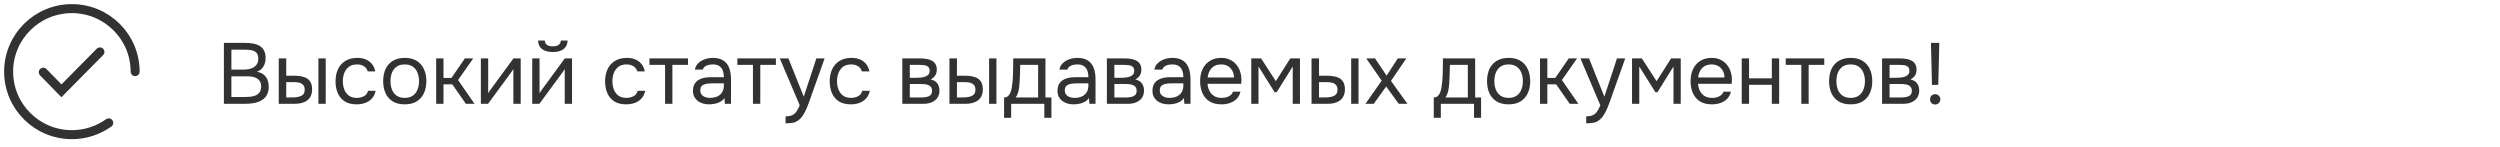 <?xml version="1.0" encoding="UTF-8"?> <svg xmlns="http://www.w3.org/2000/svg" width="290" height="17" viewBox="0 0 290 17" fill="none"><path d="M5.02 8.374L7.125 10.535L11.592 6.022" stroke="#323232" stroke-width="1.044" stroke-linecap="round"></path><path d="M15.676 8.31C15.676 4.273 12.391 1 8.338 1C4.285 1 1 4.273 1 8.31C1 12.347 4.285 15.62 8.338 15.62C9.933 15.62 11.409 15.113 12.613 14.252" stroke="#323232" stroke-width="1.044" stroke-linecap="round"></path><path d="M25.971 12.044V4.974H28.451C28.804 4.974 29.124 5.004 29.411 5.064C29.698 5.118 29.944 5.211 30.151 5.344C30.364 5.478 30.527 5.658 30.641 5.884C30.754 6.111 30.811 6.398 30.811 6.744C30.811 7.104 30.727 7.424 30.561 7.704C30.401 7.984 30.151 8.191 29.811 8.324C30.264 8.404 30.604 8.598 30.831 8.904C31.058 9.204 31.171 9.594 31.171 10.074C31.171 10.454 31.098 10.771 30.951 11.024C30.811 11.278 30.611 11.481 30.351 11.634C30.098 11.781 29.804 11.888 29.471 11.954C29.137 12.014 28.781 12.044 28.401 12.044H25.971ZM26.841 11.254H28.371C28.578 11.254 28.791 11.244 29.011 11.224C29.238 11.198 29.448 11.148 29.641 11.074C29.834 10.994 29.991 10.871 30.111 10.704C30.231 10.538 30.291 10.314 30.291 10.034C30.291 9.794 30.244 9.598 30.151 9.444C30.064 9.291 29.944 9.171 29.791 9.084C29.644 8.998 29.474 8.938 29.281 8.904C29.087 8.871 28.891 8.854 28.691 8.854H26.841V11.254ZM26.841 8.074H28.201C28.448 8.074 28.677 8.054 28.891 8.014C29.104 7.968 29.291 7.894 29.451 7.794C29.611 7.694 29.734 7.564 29.821 7.404C29.914 7.244 29.961 7.044 29.961 6.804C29.961 6.498 29.891 6.271 29.751 6.124C29.611 5.978 29.427 5.881 29.201 5.834C28.974 5.788 28.727 5.764 28.461 5.764H26.841V8.074ZM32.334 12.044V6.774H33.204V8.784H34.154C34.467 8.784 34.75 8.811 35.004 8.864C35.257 8.918 35.474 9.004 35.654 9.124C35.834 9.244 35.97 9.408 36.064 9.614C36.157 9.814 36.204 10.068 36.204 10.374C36.204 10.668 36.154 10.921 36.054 11.134C35.954 11.348 35.81 11.521 35.624 11.654C35.444 11.788 35.227 11.888 34.974 11.954C34.727 12.014 34.457 12.044 34.164 12.044H32.334ZM33.204 11.304H33.484C33.717 11.304 33.944 11.301 34.164 11.294C34.384 11.281 34.58 11.248 34.754 11.194C34.934 11.141 35.077 11.054 35.184 10.934C35.29 10.808 35.344 10.631 35.344 10.404C35.344 10.191 35.3 10.028 35.214 9.914C35.134 9.794 35.027 9.708 34.894 9.654C34.76 9.594 34.614 9.558 34.454 9.544C34.3 9.531 34.147 9.524 33.994 9.524H33.204V11.304ZM36.934 12.044V6.774H37.784V12.044H36.934ZM41.371 12.104C40.817 12.104 40.357 11.991 39.991 11.764C39.631 11.531 39.361 11.211 39.181 10.804C39.007 10.398 38.921 9.938 38.921 9.424C38.921 8.924 39.011 8.471 39.191 8.064C39.377 7.651 39.657 7.324 40.031 7.084C40.411 6.838 40.891 6.714 41.471 6.714C41.831 6.714 42.151 6.774 42.431 6.894C42.717 7.014 42.954 7.191 43.141 7.424C43.327 7.651 43.457 7.938 43.531 8.284H42.661C42.561 7.991 42.401 7.784 42.181 7.664C41.967 7.538 41.714 7.474 41.421 7.474C41.021 7.474 40.701 7.568 40.461 7.754C40.221 7.941 40.044 8.184 39.931 8.484C39.824 8.778 39.771 9.091 39.771 9.424C39.771 9.771 39.827 10.091 39.941 10.384C40.054 10.678 40.231 10.914 40.471 11.094C40.711 11.268 41.021 11.354 41.401 11.354C41.681 11.354 41.944 11.294 42.191 11.174C42.444 11.054 42.611 10.841 42.691 10.534H43.571C43.504 10.894 43.361 11.191 43.141 11.424C42.927 11.658 42.664 11.831 42.351 11.944C42.044 12.051 41.717 12.104 41.371 12.104ZM46.948 12.104C46.395 12.104 45.931 11.991 45.558 11.764C45.185 11.531 44.905 11.211 44.718 10.804C44.538 10.398 44.448 9.934 44.448 9.414C44.448 8.888 44.538 8.424 44.718 8.024C44.905 7.618 45.185 7.298 45.558 7.064C45.931 6.831 46.401 6.714 46.968 6.714C47.521 6.714 47.981 6.831 48.348 7.064C48.721 7.298 48.998 7.618 49.178 8.024C49.365 8.424 49.458 8.888 49.458 9.414C49.458 9.934 49.365 10.398 49.178 10.804C48.991 11.211 48.711 11.531 48.338 11.764C47.971 11.991 47.508 12.104 46.948 12.104ZM46.948 11.354C47.335 11.354 47.648 11.268 47.888 11.094C48.135 10.921 48.315 10.688 48.428 10.394C48.548 10.101 48.608 9.774 48.608 9.414C48.608 9.054 48.548 8.728 48.428 8.434C48.315 8.141 48.135 7.908 47.888 7.734C47.648 7.561 47.335 7.474 46.948 7.474C46.568 7.474 46.255 7.561 46.008 7.734C45.768 7.908 45.588 8.141 45.468 8.434C45.355 8.728 45.298 9.054 45.298 9.414C45.298 9.774 45.355 10.101 45.468 10.394C45.588 10.688 45.768 10.921 46.008 11.094C46.255 11.268 46.568 11.354 46.948 11.354ZM50.595 12.044V6.774H51.445V9.044H52.365L53.925 6.774H54.895L53.135 9.284L55.045 12.044H54.045L52.465 9.784H51.445V12.044H50.595ZM55.781 12.044V6.774H56.631V10.814C56.678 10.721 56.741 10.621 56.821 10.514C56.901 10.401 56.964 10.314 57.011 10.254L59.561 6.774H60.401V12.044H59.551V8.004C59.498 8.104 59.438 8.198 59.371 8.284C59.311 8.371 59.254 8.451 59.201 8.524L56.611 12.044H55.781ZM61.738 12.044V6.774H62.588V10.814C62.635 10.721 62.698 10.621 62.778 10.514C62.858 10.401 62.921 10.314 62.968 10.254L65.518 6.774H66.358V12.044H65.508V8.004C65.454 8.104 65.394 8.198 65.328 8.284C65.268 8.371 65.211 8.451 65.158 8.524L62.568 12.044H61.738ZM64.118 6.034C63.591 6.034 63.178 5.921 62.878 5.694C62.584 5.468 62.431 5.138 62.418 4.704H63.198C63.211 4.938 63.298 5.108 63.458 5.214C63.624 5.321 63.848 5.374 64.128 5.374C64.408 5.374 64.628 5.321 64.788 5.214C64.954 5.108 65.044 4.938 65.058 4.704H65.838C65.831 4.991 65.758 5.234 65.618 5.434C65.478 5.634 65.281 5.784 65.028 5.884C64.775 5.984 64.471 6.034 64.118 6.034ZM72.64 12.104C72.087 12.104 71.627 11.991 71.26 11.764C70.9 11.531 70.63 11.211 70.45 10.804C70.277 10.398 70.19 9.938 70.19 9.424C70.19 8.924 70.28 8.471 70.46 8.064C70.647 7.651 70.927 7.324 71.3 7.084C71.68 6.838 72.16 6.714 72.74 6.714C73.1 6.714 73.42 6.774 73.7 6.894C73.987 7.014 74.224 7.191 74.41 7.424C74.597 7.651 74.727 7.938 74.8 8.284H73.93C73.83 7.991 73.67 7.784 73.45 7.664C73.237 7.538 72.984 7.474 72.69 7.474C72.29 7.474 71.97 7.568 71.73 7.754C71.49 7.941 71.314 8.184 71.2 8.484C71.094 8.778 71.04 9.091 71.04 9.424C71.04 9.771 71.097 10.091 71.21 10.384C71.323 10.678 71.5 10.914 71.74 11.094C71.98 11.268 72.29 11.354 72.67 11.354C72.95 11.354 73.213 11.294 73.46 11.174C73.713 11.054 73.88 10.841 73.96 10.534H74.84C74.773 10.894 74.63 11.191 74.41 11.424C74.197 11.658 73.933 11.831 73.62 11.944C73.314 12.051 72.987 12.104 72.64 12.104ZM77.148 12.044V7.524H75.338V6.774H79.808V7.524H77.998V12.044H77.148ZM82.256 12.104C82.016 12.104 81.783 12.074 81.556 12.014C81.336 11.948 81.136 11.851 80.956 11.724C80.783 11.591 80.643 11.428 80.536 11.234C80.436 11.034 80.386 10.804 80.386 10.544C80.386 10.244 80.439 9.991 80.546 9.784C80.659 9.578 80.809 9.414 80.996 9.294C81.183 9.174 81.399 9.088 81.646 9.034C81.893 8.981 82.149 8.954 82.416 8.954H83.966C83.966 8.654 83.923 8.394 83.836 8.174C83.756 7.954 83.623 7.784 83.436 7.664C83.249 7.538 83.003 7.474 82.696 7.474C82.509 7.474 82.336 7.494 82.176 7.534C82.016 7.574 81.879 7.638 81.766 7.724C81.653 7.811 81.569 7.928 81.516 8.074H80.606C80.653 7.834 80.743 7.631 80.876 7.464C81.016 7.291 81.183 7.151 81.376 7.044C81.576 6.931 81.789 6.848 82.016 6.794C82.243 6.741 82.469 6.714 82.696 6.714C83.203 6.714 83.609 6.818 83.916 7.024C84.223 7.224 84.446 7.511 84.586 7.884C84.726 8.251 84.796 8.688 84.796 9.194V12.044H84.086L84.036 11.374C83.889 11.574 83.713 11.728 83.506 11.834C83.299 11.941 83.086 12.011 82.866 12.044C82.653 12.084 82.449 12.104 82.256 12.104ZM82.336 11.354C82.669 11.354 82.956 11.301 83.196 11.194C83.443 11.081 83.633 10.918 83.766 10.704C83.899 10.491 83.966 10.231 83.966 9.924V9.664H83.036C82.816 9.664 82.599 9.668 82.386 9.674C82.173 9.681 81.979 9.708 81.806 9.754C81.633 9.801 81.493 9.881 81.386 9.994C81.286 10.108 81.236 10.271 81.236 10.484C81.236 10.684 81.286 10.848 81.386 10.974C81.493 11.101 81.629 11.198 81.796 11.264C81.969 11.324 82.149 11.354 82.336 11.354ZM87.343 12.044V7.524H85.533V6.774H90.003V7.524H88.193V12.044H87.343ZM91.127 14.304V13.494C91.453 13.494 91.713 13.448 91.907 13.354C92.1 13.268 92.26 13.128 92.387 12.934C92.52 12.748 92.647 12.508 92.767 12.214L90.457 6.774H91.457L93.237 11.214L94.697 6.774H95.657L94.177 10.924C94.103 11.138 94.02 11.378 93.927 11.644C93.833 11.911 93.73 12.181 93.617 12.454C93.503 12.734 93.377 12.991 93.237 13.224C93.103 13.464 92.953 13.658 92.787 13.804C92.647 13.931 92.51 14.031 92.377 14.104C92.243 14.178 92.08 14.228 91.887 14.254C91.7 14.288 91.447 14.304 91.127 14.304ZM98.695 12.104C98.142 12.104 97.682 11.991 97.315 11.764C96.955 11.531 96.685 11.211 96.505 10.804C96.332 10.398 96.245 9.938 96.245 9.424C96.245 8.924 96.335 8.471 96.515 8.064C96.702 7.651 96.982 7.324 97.355 7.084C97.735 6.838 98.215 6.714 98.795 6.714C99.155 6.714 99.475 6.774 99.755 6.894C100.042 7.014 100.278 7.191 100.465 7.424C100.652 7.651 100.782 7.938 100.855 8.284H99.985C99.885 7.991 99.725 7.784 99.505 7.664C99.292 7.538 99.038 7.474 98.745 7.474C98.345 7.474 98.025 7.568 97.785 7.754C97.545 7.941 97.368 8.184 97.255 8.484C97.148 8.778 97.095 9.091 97.095 9.424C97.095 9.771 97.152 10.091 97.265 10.384C97.378 10.678 97.555 10.914 97.795 11.094C98.035 11.268 98.345 11.354 98.725 11.354C99.005 11.354 99.268 11.294 99.515 11.174C99.768 11.054 99.935 10.841 100.015 10.534H100.895C100.828 10.894 100.685 11.191 100.465 11.424C100.252 11.658 99.988 11.831 99.675 11.944C99.368 12.051 99.042 12.104 98.695 12.104ZM104.668 12.044V6.774H106.708C106.941 6.774 107.171 6.791 107.398 6.824C107.631 6.851 107.841 6.911 108.028 7.004C108.221 7.091 108.374 7.221 108.488 7.394C108.608 7.568 108.668 7.798 108.668 8.084C108.668 8.258 108.641 8.418 108.588 8.564C108.534 8.704 108.454 8.828 108.348 8.934C108.248 9.041 108.118 9.134 107.958 9.214C108.318 9.294 108.578 9.451 108.738 9.684C108.898 9.918 108.978 10.184 108.978 10.484C108.978 10.751 108.928 10.984 108.828 11.184C108.734 11.378 108.601 11.538 108.428 11.664C108.261 11.791 108.064 11.888 107.838 11.954C107.618 12.014 107.381 12.044 107.128 12.044H104.668ZM105.538 11.304H106.928C107.134 11.304 107.328 11.284 107.508 11.244C107.688 11.204 107.834 11.131 107.948 11.024C108.061 10.911 108.118 10.751 108.118 10.544C108.118 10.331 108.068 10.171 107.968 10.064C107.874 9.951 107.751 9.874 107.598 9.834C107.451 9.788 107.291 9.761 107.118 9.754C106.944 9.748 106.781 9.744 106.628 9.744H105.538V11.304ZM105.538 9.024H106.268C106.401 9.024 106.554 9.018 106.728 9.004C106.908 8.991 107.081 8.961 107.248 8.914C107.421 8.861 107.561 8.781 107.668 8.674C107.781 8.568 107.838 8.421 107.838 8.234C107.838 7.988 107.768 7.818 107.628 7.724C107.494 7.624 107.334 7.568 107.148 7.554C106.961 7.534 106.788 7.524 106.628 7.524H105.538V9.024ZM110.136 12.044V6.774H111.006V8.784H111.956C112.27 8.784 112.553 8.811 112.806 8.864C113.06 8.918 113.276 9.004 113.456 9.124C113.636 9.244 113.773 9.408 113.866 9.614C113.96 9.814 114.006 10.068 114.006 10.374C114.006 10.668 113.956 10.921 113.856 11.134C113.756 11.348 113.613 11.521 113.426 11.654C113.246 11.788 113.03 11.888 112.776 11.954C112.53 12.014 112.26 12.044 111.966 12.044H110.136ZM111.006 11.304H111.286C111.52 11.304 111.746 11.301 111.966 11.294C112.186 11.281 112.383 11.248 112.556 11.194C112.736 11.141 112.88 11.054 112.986 10.934C113.093 10.808 113.146 10.631 113.146 10.404C113.146 10.191 113.103 10.028 113.016 9.914C112.936 9.794 112.83 9.708 112.696 9.654C112.563 9.594 112.416 9.558 112.256 9.544C112.103 9.531 111.95 9.524 111.796 9.524H111.006V11.304ZM114.736 12.044V6.774H115.586V12.044H114.736ZM116.473 13.664V11.304C116.667 11.304 116.82 11.251 116.933 11.144C117.053 11.038 117.147 10.898 117.213 10.724C117.28 10.551 117.33 10.364 117.363 10.164C117.397 9.958 117.423 9.761 117.443 9.574C117.477 9.268 117.497 8.964 117.503 8.664C117.517 8.358 117.523 8.114 117.523 7.934C117.53 7.741 117.533 7.548 117.533 7.354C117.533 7.161 117.533 6.968 117.533 6.774H121.273V11.304H121.963V13.664H121.143V12.044H117.293V13.664H116.473ZM117.823 11.304H120.423V7.524H118.343C118.337 7.804 118.33 8.118 118.323 8.464C118.317 8.811 118.303 9.134 118.283 9.434C118.277 9.608 118.26 9.804 118.233 10.024C118.213 10.244 118.173 10.468 118.113 10.694C118.053 10.914 117.957 11.118 117.823 11.304ZM124.541 12.104C124.301 12.104 124.068 12.074 123.841 12.014C123.621 11.948 123.421 11.851 123.241 11.724C123.068 11.591 122.928 11.428 122.821 11.234C122.721 11.034 122.671 10.804 122.671 10.544C122.671 10.244 122.724 9.991 122.831 9.784C122.944 9.578 123.094 9.414 123.281 9.294C123.468 9.174 123.684 9.088 123.931 9.034C124.178 8.981 124.434 8.954 124.701 8.954H126.251C126.251 8.654 126.208 8.394 126.121 8.174C126.041 7.954 125.908 7.784 125.721 7.664C125.534 7.538 125.288 7.474 124.981 7.474C124.794 7.474 124.621 7.494 124.461 7.534C124.301 7.574 124.164 7.638 124.051 7.724C123.938 7.811 123.854 7.928 123.801 8.074H122.891C122.938 7.834 123.028 7.631 123.161 7.464C123.301 7.291 123.468 7.151 123.661 7.044C123.861 6.931 124.074 6.848 124.301 6.794C124.528 6.741 124.754 6.714 124.981 6.714C125.488 6.714 125.894 6.818 126.201 7.024C126.508 7.224 126.731 7.511 126.871 7.884C127.011 8.251 127.081 8.688 127.081 9.194V12.044H126.371L126.321 11.374C126.174 11.574 125.998 11.728 125.791 11.834C125.584 11.941 125.371 12.011 125.151 12.044C124.938 12.084 124.734 12.104 124.541 12.104ZM124.621 11.354C124.954 11.354 125.241 11.301 125.481 11.194C125.728 11.081 125.918 10.918 126.051 10.704C126.184 10.491 126.251 10.231 126.251 9.924V9.664H125.321C125.101 9.664 124.884 9.668 124.671 9.674C124.458 9.681 124.264 9.708 124.091 9.754C123.918 9.801 123.778 9.881 123.671 9.994C123.571 10.108 123.521 10.271 123.521 10.484C123.521 10.684 123.571 10.848 123.671 10.974C123.778 11.101 123.914 11.198 124.081 11.264C124.254 11.324 124.434 11.354 124.621 11.354ZM128.398 12.044V6.774H130.438C130.671 6.774 130.901 6.791 131.128 6.824C131.361 6.851 131.571 6.911 131.758 7.004C131.951 7.091 132.105 7.221 132.218 7.394C132.338 7.568 132.398 7.798 132.398 8.084C132.398 8.258 132.371 8.418 132.318 8.564C132.265 8.704 132.185 8.828 132.078 8.934C131.978 9.041 131.848 9.134 131.688 9.214C132.048 9.294 132.308 9.451 132.468 9.684C132.628 9.918 132.708 10.184 132.708 10.484C132.708 10.751 132.658 10.984 132.558 11.184C132.465 11.378 132.331 11.538 132.158 11.664C131.991 11.791 131.795 11.888 131.568 11.954C131.348 12.014 131.111 12.044 130.858 12.044H128.398ZM129.268 11.304H130.658C130.865 11.304 131.058 11.284 131.238 11.244C131.418 11.204 131.565 11.131 131.678 11.024C131.791 10.911 131.848 10.751 131.848 10.544C131.848 10.331 131.798 10.171 131.698 10.064C131.605 9.951 131.481 9.874 131.328 9.834C131.181 9.788 131.021 9.761 130.848 9.754C130.675 9.748 130.511 9.744 130.358 9.744H129.268V11.304ZM129.268 9.024H129.998C130.131 9.024 130.285 9.018 130.458 9.004C130.638 8.991 130.811 8.961 130.978 8.914C131.151 8.861 131.291 8.781 131.398 8.674C131.511 8.568 131.568 8.421 131.568 8.234C131.568 7.988 131.498 7.818 131.358 7.724C131.225 7.624 131.065 7.568 130.878 7.554C130.691 7.534 130.518 7.524 130.358 7.524H129.268V9.024ZM135.557 12.104C135.317 12.104 135.083 12.074 134.857 12.014C134.637 11.948 134.437 11.851 134.257 11.724C134.083 11.591 133.943 11.428 133.837 11.234C133.737 11.034 133.687 10.804 133.687 10.544C133.687 10.244 133.74 9.991 133.847 9.784C133.96 9.578 134.11 9.414 134.297 9.294C134.483 9.174 134.7 9.088 134.947 9.034C135.193 8.981 135.45 8.954 135.717 8.954H137.267C137.267 8.654 137.223 8.394 137.137 8.174C137.057 7.954 136.923 7.784 136.737 7.664C136.55 7.538 136.303 7.474 135.997 7.474C135.81 7.474 135.637 7.494 135.477 7.534C135.317 7.574 135.18 7.638 135.067 7.724C134.953 7.811 134.87 7.928 134.817 8.074H133.907C133.953 7.834 134.043 7.631 134.177 7.464C134.317 7.291 134.483 7.151 134.677 7.044C134.877 6.931 135.09 6.848 135.317 6.794C135.543 6.741 135.77 6.714 135.997 6.714C136.503 6.714 136.91 6.818 137.217 7.024C137.523 7.224 137.747 7.511 137.887 7.884C138.027 8.251 138.097 8.688 138.097 9.194V12.044H137.387L137.337 11.374C137.19 11.574 137.013 11.728 136.807 11.834C136.6 11.941 136.387 12.011 136.167 12.044C135.953 12.084 135.75 12.104 135.557 12.104ZM135.637 11.354C135.97 11.354 136.257 11.301 136.497 11.194C136.743 11.081 136.933 10.918 137.067 10.704C137.2 10.491 137.267 10.231 137.267 9.924V9.664H136.337C136.117 9.664 135.9 9.668 135.687 9.674C135.473 9.681 135.28 9.708 135.107 9.754C134.933 9.801 134.793 9.881 134.687 9.994C134.587 10.108 134.537 10.271 134.537 10.484C134.537 10.684 134.587 10.848 134.687 10.974C134.793 11.101 134.93 11.198 135.097 11.264C135.27 11.324 135.45 11.354 135.637 11.354ZM141.694 12.104C141.134 12.104 140.67 11.991 140.304 11.764C139.937 11.531 139.664 11.211 139.484 10.804C139.304 10.398 139.214 9.934 139.214 9.414C139.214 8.888 139.307 8.424 139.494 8.024C139.687 7.618 139.967 7.298 140.334 7.064C140.7 6.831 141.15 6.714 141.684 6.714C142.077 6.714 142.42 6.791 142.714 6.944C143.014 7.091 143.26 7.291 143.454 7.544C143.654 7.798 143.797 8.081 143.884 8.394C143.977 8.708 144.017 9.031 144.004 9.364C143.997 9.424 143.994 9.484 143.994 9.544C143.994 9.604 143.99 9.664 143.984 9.724H140.074C140.1 10.031 140.177 10.308 140.304 10.554C140.43 10.801 140.61 10.998 140.844 11.144C141.077 11.284 141.367 11.354 141.714 11.354C141.887 11.354 142.06 11.334 142.234 11.294C142.414 11.248 142.574 11.171 142.714 11.064C142.86 10.958 142.964 10.814 143.024 10.634H143.894C143.814 10.974 143.664 11.254 143.444 11.474C143.224 11.688 142.96 11.848 142.654 11.954C142.347 12.054 142.027 12.104 141.694 12.104ZM140.094 8.984H143.144C143.137 8.684 143.07 8.421 142.944 8.194C142.817 7.968 142.644 7.791 142.424 7.664C142.21 7.538 141.954 7.474 141.654 7.474C141.327 7.474 141.05 7.544 140.824 7.684C140.604 7.824 140.434 8.008 140.314 8.234C140.194 8.461 140.12 8.711 140.094 8.984ZM145.146 12.044V6.774H146.286L147.996 9.414L149.676 6.774H150.796V12.044H149.956V7.714L148.096 10.694H147.856L145.986 7.714V12.044H145.146ZM152.138 12.044V6.774H153.008V8.784H153.958C154.272 8.784 154.555 8.811 154.808 8.864C155.062 8.918 155.278 9.004 155.458 9.124C155.638 9.244 155.775 9.408 155.868 9.614C155.962 9.814 156.008 10.068 156.008 10.374C156.008 10.668 155.958 10.921 155.858 11.134C155.758 11.348 155.615 11.521 155.428 11.654C155.248 11.788 155.032 11.888 154.778 11.954C154.532 12.014 154.262 12.044 153.968 12.044H152.138ZM153.008 11.304H153.288C153.522 11.304 153.748 11.301 153.968 11.294C154.188 11.281 154.385 11.248 154.558 11.194C154.738 11.141 154.882 11.054 154.988 10.934C155.095 10.808 155.148 10.631 155.148 10.404C155.148 10.191 155.105 10.028 155.018 9.914C154.938 9.794 154.832 9.708 154.698 9.654C154.565 9.594 154.418 9.558 154.258 9.544C154.105 9.531 153.952 9.524 153.798 9.524H153.008V11.304ZM156.738 12.044V6.774H157.588V12.044H156.738ZM158.395 12.044L160.275 9.354L158.485 6.774H159.505L160.845 8.774L162.145 6.774H163.135L161.355 9.384L163.265 12.044H162.255L160.795 10.034L159.355 12.044H158.395ZM166.317 13.664V11.304C166.511 11.304 166.664 11.251 166.777 11.144C166.897 11.038 166.991 10.898 167.057 10.724C167.124 10.551 167.174 10.364 167.207 10.164C167.241 9.958 167.267 9.761 167.287 9.574C167.321 9.268 167.341 8.964 167.347 8.664C167.361 8.358 167.367 8.114 167.367 7.934C167.374 7.741 167.377 7.548 167.377 7.354C167.377 7.161 167.377 6.968 167.377 6.774H171.117V11.304H171.807V13.664H170.987V12.044H167.137V13.664H166.317ZM167.667 11.304H170.267V7.524H168.187C168.181 7.804 168.174 8.118 168.167 8.464C168.161 8.811 168.147 9.134 168.127 9.434C168.121 9.608 168.104 9.804 168.077 10.024C168.057 10.244 168.017 10.468 167.957 10.694C167.897 10.914 167.801 11.118 167.667 11.304ZM174.995 12.104C174.442 12.104 173.978 11.991 173.605 11.764C173.232 11.531 172.952 11.211 172.765 10.804C172.585 10.398 172.495 9.934 172.495 9.414C172.495 8.888 172.585 8.424 172.765 8.024C172.952 7.618 173.232 7.298 173.605 7.064C173.978 6.831 174.448 6.714 175.015 6.714C175.568 6.714 176.028 6.831 176.395 7.064C176.768 7.298 177.045 7.618 177.225 8.024C177.412 8.424 177.505 8.888 177.505 9.414C177.505 9.934 177.412 10.398 177.225 10.804C177.038 11.211 176.758 11.531 176.385 11.764C176.018 11.991 175.555 12.104 174.995 12.104ZM174.995 11.354C175.382 11.354 175.695 11.268 175.935 11.094C176.182 10.921 176.362 10.688 176.475 10.394C176.595 10.101 176.655 9.774 176.655 9.414C176.655 9.054 176.595 8.728 176.475 8.434C176.362 8.141 176.182 7.908 175.935 7.734C175.695 7.561 175.382 7.474 174.995 7.474C174.615 7.474 174.302 7.561 174.055 7.734C173.815 7.908 173.635 8.141 173.515 8.434C173.402 8.728 173.345 9.054 173.345 9.414C173.345 9.774 173.402 10.101 173.515 10.394C173.635 10.688 173.815 10.921 174.055 11.094C174.302 11.268 174.615 11.354 174.995 11.354ZM178.642 12.044V6.774H179.492V9.044H180.412L181.972 6.774H182.942L181.182 9.284L183.092 12.044H182.092L180.512 9.784H179.492V12.044H178.642ZM183.998 14.304V13.494C184.324 13.494 184.584 13.448 184.778 13.354C184.971 13.268 185.131 13.128 185.258 12.934C185.391 12.748 185.518 12.508 185.638 12.214L183.328 6.774H184.328L186.108 11.214L187.568 6.774H188.528L187.048 10.924C186.974 11.138 186.891 11.378 186.798 11.644C186.704 11.911 186.601 12.181 186.488 12.454C186.374 12.734 186.248 12.991 186.108 13.224C185.974 13.464 185.824 13.658 185.658 13.804C185.518 13.931 185.381 14.031 185.248 14.104C185.114 14.178 184.951 14.228 184.758 14.254C184.571 14.288 184.318 14.304 183.998 14.304ZM189.316 12.044V6.774H190.456L192.166 9.414L193.846 6.774H194.966V12.044H194.126V7.714L192.266 10.694H192.026L190.156 7.714V12.044H189.316ZM198.588 12.104C198.028 12.104 197.565 11.991 197.198 11.764C196.832 11.531 196.558 11.211 196.378 10.804C196.198 10.398 196.108 9.934 196.108 9.414C196.108 8.888 196.202 8.424 196.388 8.024C196.582 7.618 196.862 7.298 197.228 7.064C197.595 6.831 198.045 6.714 198.578 6.714C198.972 6.714 199.315 6.791 199.608 6.944C199.908 7.091 200.155 7.291 200.348 7.544C200.548 7.798 200.692 8.081 200.778 8.394C200.872 8.708 200.912 9.031 200.898 9.364C200.892 9.424 200.888 9.484 200.888 9.544C200.888 9.604 200.885 9.664 200.878 9.724H196.968C196.995 10.031 197.072 10.308 197.198 10.554C197.325 10.801 197.505 10.998 197.738 11.144C197.972 11.284 198.262 11.354 198.608 11.354C198.782 11.354 198.955 11.334 199.128 11.294C199.308 11.248 199.468 11.171 199.608 11.064C199.755 10.958 199.858 10.814 199.918 10.634H200.788C200.708 10.974 200.558 11.254 200.338 11.474C200.118 11.688 199.855 11.848 199.548 11.954C199.242 12.054 198.922 12.104 198.588 12.104ZM196.988 8.984H200.038C200.032 8.684 199.965 8.421 199.838 8.194C199.712 7.968 199.538 7.791 199.318 7.664C199.105 7.538 198.848 7.474 198.548 7.474C198.222 7.474 197.945 7.544 197.718 7.684C197.498 7.824 197.328 8.008 197.208 8.234C197.088 8.461 197.015 8.711 196.988 8.984ZM202.041 12.044V6.774H202.891V9.084H205.531V6.774H206.381V12.044H205.531V9.834H202.891V12.044H202.041ZM208.954 12.044V7.524H207.144V6.774H211.614V7.524H209.804V12.044H208.954ZM214.673 12.104C214.119 12.104 213.656 11.991 213.283 11.764C212.909 11.531 212.629 11.211 212.443 10.804C212.263 10.398 212.173 9.934 212.173 9.414C212.173 8.888 212.263 8.424 212.443 8.024C212.629 7.618 212.909 7.298 213.283 7.064C213.656 6.831 214.126 6.714 214.693 6.714C215.246 6.714 215.706 6.831 216.073 7.064C216.446 7.298 216.723 7.618 216.903 8.024C217.089 8.424 217.183 8.888 217.183 9.414C217.183 9.934 217.089 10.398 216.903 10.804C216.716 11.211 216.436 11.531 216.063 11.764C215.696 11.991 215.233 12.104 214.673 12.104ZM214.673 11.354C215.059 11.354 215.373 11.268 215.613 11.094C215.859 10.921 216.039 10.688 216.153 10.394C216.273 10.101 216.333 9.774 216.333 9.414C216.333 9.054 216.273 8.728 216.153 8.434C216.039 8.141 215.859 7.908 215.613 7.734C215.373 7.561 215.059 7.474 214.673 7.474C214.293 7.474 213.979 7.561 213.733 7.734C213.493 7.908 213.313 8.141 213.193 8.434C213.079 8.728 213.023 9.054 213.023 9.414C213.023 9.774 213.079 10.101 213.193 10.394C213.313 10.688 213.493 10.921 213.733 11.094C213.979 11.268 214.293 11.354 214.673 11.354ZM218.32 12.044V6.774H220.36C220.593 6.774 220.823 6.791 221.05 6.824C221.283 6.851 221.493 6.911 221.68 7.004C221.873 7.091 222.027 7.221 222.14 7.394C222.26 7.568 222.32 7.798 222.32 8.084C222.32 8.258 222.293 8.418 222.24 8.564C222.187 8.704 222.107 8.828 222 8.934C221.9 9.041 221.77 9.134 221.61 9.214C221.97 9.294 222.23 9.451 222.39 9.684C222.55 9.918 222.63 10.184 222.63 10.484C222.63 10.751 222.58 10.984 222.48 11.184C222.387 11.378 222.253 11.538 222.08 11.664C221.913 11.791 221.717 11.888 221.49 11.954C221.27 12.014 221.033 12.044 220.78 12.044H218.32ZM219.19 11.304H220.58C220.787 11.304 220.98 11.284 221.16 11.244C221.34 11.204 221.487 11.131 221.6 11.024C221.713 10.911 221.77 10.751 221.77 10.544C221.77 10.331 221.72 10.171 221.62 10.064C221.527 9.951 221.403 9.874 221.25 9.834C221.103 9.788 220.943 9.761 220.77 9.754C220.597 9.748 220.433 9.744 220.28 9.744H219.19V11.304ZM219.19 9.024H219.92C220.053 9.024 220.207 9.018 220.38 9.004C220.56 8.991 220.733 8.961 220.9 8.914C221.073 8.861 221.213 8.781 221.32 8.674C221.433 8.568 221.49 8.421 221.49 8.234C221.49 7.988 221.42 7.818 221.28 7.724C221.147 7.624 220.987 7.568 220.8 7.554C220.613 7.534 220.44 7.524 220.28 7.524H219.19V9.024ZM224.109 9.844L223.989 4.974H224.959L224.839 9.844H224.109ZM224.479 12.124C224.365 12.124 224.262 12.098 224.169 12.044C224.082 11.998 224.012 11.928 223.959 11.834C223.912 11.741 223.889 11.638 223.889 11.524C223.889 11.404 223.912 11.301 223.959 11.214C224.012 11.121 224.082 11.051 224.169 11.004C224.262 10.951 224.365 10.924 224.479 10.924C224.645 10.924 224.785 10.981 224.899 11.094C225.019 11.208 225.079 11.351 225.079 11.524C225.079 11.638 225.052 11.741 224.999 11.834C224.945 11.928 224.872 11.998 224.779 12.044C224.692 12.098 224.592 12.124 224.479 12.124Z" fill="#323232"></path></svg> 
